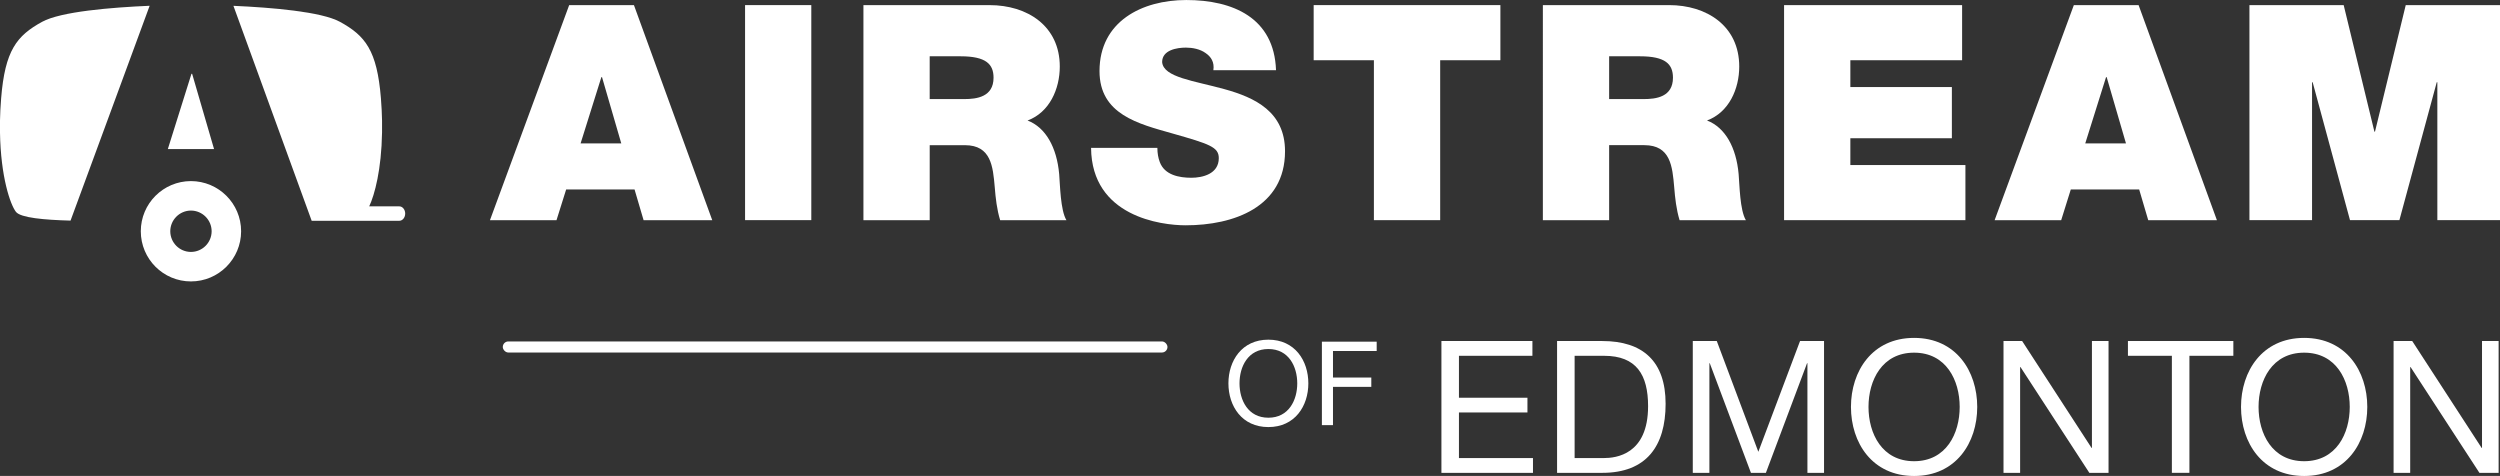 <?xml version="1.0" encoding="UTF-8"?><svg id="Layer_2" xmlns="http://www.w3.org/2000/svg" viewBox="0 0 1282.5 244.17"><rect x="0" y="0" width="1282.5" height="244.17" fill="#333333" stroke="none"/><defs><style>.cls-1{fill:#fff;stroke-width:0px;}</style></defs><g id="Layer_1-2"><path class="cls-1" d="m87.35,118.63c.02,5.87,4.75,10.6,10.6,10.61,5.86-.01,10.6-4.74,10.62-10.61-.02-5.84-4.76-10.58-10.62-10.61-5.84.03-10.58,4.77-10.6,10.61m-15.12,0c0-14.2,11.51-25.71,25.72-25.73,14.22.02,25.74,11.53,25.74,25.73s-11.53,25.74-25.74,25.74-25.72-11.51-25.72-25.74"/><polygon class="cls-1" points="98.56 37.85 98.22 37.85 86.1 76.47 109.81 76.47 98.56 37.85"/><path class="cls-1" d="m21.59,11.2C8.57,18.34,2.56,25.87.59,50.39c-.17,1.93-.3,3.92-.4,6.01-.1,1.85-.15,3.66-.19,5.43v6.14c.37,22.84,5.3,37,8.18,40.71,2.37,3.05,14.52,4.13,28.01,4.49L76.77,2.96c-19.85.86-45.59,2.98-55.18,8.24"/><path class="cls-1" d="m204.84,105.85h-15.43c2.8-5.95,6.27-18.86,6.58-37.88v-6.15c-.03-1.77-.09-3.57-.19-5.43-.1-2.09-.23-4.08-.39-6-1.98-24.51-7.99-32.06-21.01-39.19-9.49-5.21-34.89-7.34-54.65-8.21l37.45,102.87,2.66,7.3.03.1h44.96c1.66,0,3.02-1.66,3.02-3.7s-1.36-3.7-3.02-3.7"/><path class="cls-1" d="m318.71,73.55l-9.88-33.99h-.32l-10.66,33.99h20.85ZM291.99,2.62h33.22l40.17,110.33h-35.22l-4.64-15.76h-35.08l-4.95,15.76h-34.14L291.99,2.62Z"/><rect class="cls-1" x="382.22" y="2.62" width="33.98" height="110.31"/><path class="cls-1" d="m476.93,50.83h17.76c6.33,0,15-1.08,15-10.97,0-6.94-3.87-10.98-16.85-10.98h-15.91v21.95ZM442.93,2.63h64.74c19.33,0,36,10.67,36,31.52,0,11.44-5.24,23.49-16.53,27.67,9.27,3.55,15,13.74,16.22,27.5.46,5.41.62,18.53,3.72,23.64h-34c-1.7-5.57-2.32-11.29-2.78-17-.92-10.52-1.85-21.48-15.29-21.48h-18.07v38.48h-34V2.63Z"/><path class="cls-1" d="m593.73,75.87c0,2.78.47,5.26,1.24,7.27,2.47,6.64,9.89,8.05,16.2,8.05,5.57,0,14.07-1.87,14.07-10.06,0-5.72-4.79-7.25-23.8-12.67-17.46-4.95-37.39-9.74-37.39-31.99,0-25.48,21.79-36.46,44.5-36.46,23.95,0,45.12,9.12,46.05,36h-32.14c.62-4.17-1.24-6.95-4.01-8.81-2.78-2.01-6.65-2.78-10.06-2.78-4.62,0-12.21,1.23-12.21,7.42.63,7.87,16.39,9.57,31.99,13.9,15.62,4.32,31.05,11.59,31.05,31.83,0,28.74-26.4,38.01-50.98,38.01-12.52,0-48.21-4.47-48.52-39.71h33.99Z"/><polygon class="cls-1" points="704.81 30.9 673.91 30.9 673.91 2.62 769.7 2.62 769.7 30.9 738.81 30.9 738.81 112.94 704.81 112.94 704.81 30.9"/><path class="cls-1" d="m825.49,50.83h17.75c6.34,0,14.99-1.08,14.99-10.97,0-6.94-3.85-10.98-16.85-10.98h-15.89v21.95Zm-34-48.21h64.74c19.32,0,36,10.67,36,31.52,0,11.44-5.25,23.49-16.53,27.67,9.26,3.55,15,13.74,16.22,27.5.48,5.41.62,18.53,3.72,23.64h-34.01c-1.69-5.57-2.31-11.29-2.77-17-.92-10.52-1.85-21.48-15.3-21.48h-18.07v38.48h-34V2.63Z"/><polygon class="cls-1" points="915.23 2.63 1006.56 2.63 1006.56 30.9 949.23 30.9 949.23 44.66 1001.31 44.66 1001.31 70.92 949.23 70.92 949.23 84.67 1008.26 84.67 1008.26 112.94 915.23 112.94 915.23 2.63"/><path class="cls-1" d="m1090.62,73.55l-9.9-33.99h-.31l-10.67,33.99h20.87Zm-26.75-70.93h33.23l40.17,110.33h-35.23l-4.65-15.76h-35.07l-4.93,15.76h-34.15l40.64-110.33Z"/><polygon class="cls-1" points="1153.96 2.63 1202.31 2.63 1218.07 67.53 1218.37 67.53 1234.14 2.63 1282.5 2.63 1282.5 112.94 1250.36 112.94 1250.36 42.19 1250.05 42.19 1230.89 112.94 1205.55 112.94 1186.39 42.19 1186.08 42.19 1186.08 112.94 1153.96 112.94 1153.96 2.63"/><path class="cls-1" d="m650.68,174.25c13.61,0,20.5,10.79,20.5,22.42s-6.89,22.42-20.5,22.42-20.5-10.79-20.5-22.42,6.89-22.42,20.5-22.42Zm0,40.04c10.43,0,14.81-8.99,14.81-17.62s-4.38-17.62-14.81-17.62-14.81,8.99-14.81,17.62,4.38,17.62,14.81,17.62Z"/><path class="cls-1" d="m678.13,175.27h28.11v4.8h-22.42v13.61h19.66v4.8h-19.66v19.6h-5.69v-42.8Z"/><rect class="cls-1" x="257.93" y="175.16" width="340.98" height="5.68" rx="2.84" ry="2.84"/><path class="cls-1" d="m739.44,174.95h46.69v7.58h-37.69v21.5h35.14v7.58h-35.14v23.39h37.98v7.58h-46.97v-67.62Z"/><path class="cls-1" d="m798.78,174.95h23.2c20.83,0,32.48,10.42,32.48,32.2s-9.94,35.42-32.48,35.42h-23.2v-67.62Zm9,60.04h14.96c6.16,0,22.73-1.7,22.73-26.61,0-16.1-5.97-25.85-22.54-25.85h-15.15v52.47Z"/><path class="cls-1" d="m868.4,174.95h12.31l21.31,56.82,21.4-56.82h12.31v67.62h-8.52v-56.25h-.19l-21.12,56.25h-7.67l-21.12-56.25h-.19v56.25h-8.52v-67.62Z"/><path class="cls-1" d="m981.93,173.34c21.5,0,32.39,17.05,32.39,35.42s-10.89,35.42-32.39,35.42-32.39-17.05-32.39-35.42,10.89-35.42,32.39-35.42Zm0,63.26c16.48,0,23.39-14.21,23.39-27.84s-6.91-27.84-23.39-27.84-23.39,14.21-23.39,27.84,6.91,27.84,23.39,27.84Z"/><path class="cls-1" d="m1027.8,174.95h9.56l35.61,54.83h.19v-54.83h8.52v67.62h-9.85l-35.32-54.27h-.19v54.27h-8.52v-67.62Z"/><path class="cls-1" d="m1114.17,182.52h-22.54v-7.58h54.08v7.58h-22.54v60.04h-9v-60.04Z"/><path class="cls-1" d="m1182.03,173.34c21.5,0,32.39,17.05,32.39,35.42s-10.89,35.42-32.39,35.42-32.39-17.05-32.39-35.42,10.89-35.42,32.39-35.42Zm0,63.26c16.48,0,23.39-14.21,23.39-27.84s-6.91-27.84-23.39-27.84-23.39,14.21-23.39,27.84,6.91,27.84,23.39,27.84Z"/><path class="cls-1" d="m1227.91,174.95h9.56l35.61,54.83h.19v-54.83h8.52v67.62h-9.85l-35.32-54.27h-.19v54.27h-8.52v-67.62Z"/></g></svg>